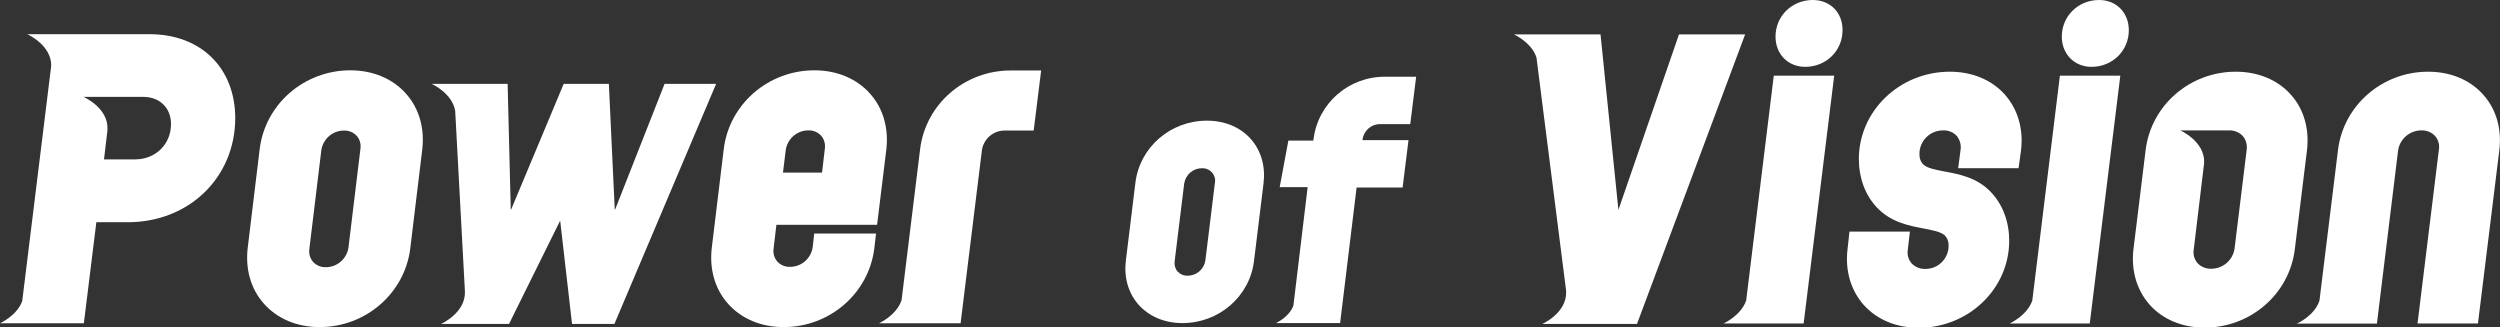 <?xml version="1.0" encoding="utf-8"?>
<!-- Generator: Adobe Illustrator 27.0.0, SVG Export Plug-In . SVG Version: 6.00 Build 0)  -->
<svg version="1.1" id="レイヤー_1" xmlns="http://www.w3.org/2000/svg" xmlns:xlink="http://www.w3.org/1999/xlink" x="0px"
	 y="0px" viewBox="0 0 1440 188.6" style="enable-background:new 0 0 1440 188.6;" xml:space="preserve">
<rect x="0" y="0" width="1440" height="188.6" fill="#333333" stroke="none"/>
<style type="text/css">
	.st0{fill:#FFFFFF;}
</style>
<g>
	<path class="st0" d="M382.8,48.3l-28.5,72.4h-0.2l-3.4-72.4h-26l-30.3,72.4h-0.2l-1.8-72.4h-43.8c0,0,11.9,5.3,13.6,15.6l5.6,104
		c0,0,0,0.1,0,0.1c0.4,12.3-13.8,18.6-13.8,18.6h39.2l29.3-59.2h0.2l6.8,59.2h24.4l58.6-138.3H382.8z"/>
	<path class="st0" d="M86.2,19.7H15.7c0,0,13.9,6.1,13.8,18.2L12.8,173.4C9.8,181.8,0,186.2,0,186.2l48.3,0l7.2-58.2h18.1
		c35.3,0,61.9-25.8,61.9-60.1C135.4,39.1,115.7,19.7,86.2,19.7 M77.7,91.8H59.9l2-16.8c0-0.2,0-0.4,0-0.6
		C62.4,62,48.1,55.8,48.1,55.8h16.1v0h18.3c9.5,0,16,6.3,16,15.7C98.5,83.1,89.5,91.9,77.7,91.8"/>
	<path class="st0" d="M201.8,40.5c-26.6,0-49,19.5-52.2,45.2l-6.9,56.9c-1.5,12.4,1.8,23.9,9.3,32.3c7.7,8.7,19.1,13.5,32.1,13.5
		c26.6,0,49-19.5,52.2-45.2l6.9-56.9c1.5-12.4-1.8-23.9-9.3-32.3C226.2,45.3,214.8,40.5,201.8,40.5 M207.6,85.8l-6.9,56.9
		c-1,6.4-6.5,11.2-13,11.2c-2.8,0.1-5.5-1-7.4-3.1c-1.8-2.1-2.5-4.8-2.1-7.5l6.9-56.9c1-6.4,6.5-11.2,13-11.2c2.8-0.1,5.5,1,7.4,3.1
		C207.3,80.3,208,83.1,207.6,85.8"/>
	<path class="st0" d="M447.2,129.5h58l5.3-43.2c1.5-12.4-1.8-23.9-9.3-32.3c-7.7-8.7-19.1-13.5-32.1-13.5c-26.6,0-49,19.5-52.2,45.2
		l-6.9,56.9c-1.5,12.4,1.8,23.9,9.3,32.3c7.7,8.7,19.1,13.5,32.1,13.5c26.6,0,49-19.5,52.2-45.3l1-8.6H469l-0.9,8
		c-1,6.4-6.5,11.2-13,11.2c-2.8,0.1-5.5-1-7.4-3.1c-1.8-2.1-2.5-4.8-2.1-7.5L447.2,129.5z M452.6,86.3c1-6.4,6.5-11.2,13-11.2
		c2.8-0.1,5.5,1,7.4,3.1c1.8,2.1,2.5,4.8,2.1,7.5l-1.6,13.7H451L452.6,86.3z"/>
	<path class="st0" d="M530,85.8l-10.7,87.1c-2.9,8.8-13,13.3-13,13.3l47,0l12.3-99.8c1-6.4,6.5-11.2,13-11.2h16.8l4.3-34.6h-17.4
		C555.6,40.5,533.2,60,530,85.8"/>
	<path class="st0" d="M695.2,69.5c-21,0-38.7,15.3-41.2,35.7l-5.5,44.8c-1.2,9.8,1.4,18.8,7.3,25.5c6.1,6.8,15,10.6,25.3,10.6
		c21,0,38.7-15.3,41.2-35.7l5.5-44.8c1.2-9.8-1.4-18.8-7.3-25.5C714.5,73.3,705.5,69.5,695.2,69.5 M699.8,105.2l-5.5,44.8
		c-0.8,5.1-5.1,8.8-10.2,8.8c-2.2,0.1-4.3-0.8-5.8-2.4c-1.4-1.6-2-3.8-1.7-5.9l5.5-44.8c0.8-5.1,5.1-8.8,10.2-8.8
		c2.2-0.1,4.3,0.8,5.8,2.4C699.5,100.9,700.2,103.1,699.8,105.2"/>
	<path class="st0" d="M756.6,80.1l-0.1,0.9h-14.4l-5,26.8h16.1l-8.2,68.2c-2.4,6.7-10.1,10.1-10.1,10.1l37,0l9.5-78.1h26.5l3.4-27.3
		h-26.5l0-0.2c0.6-5.1,4.9-9,10-9h17.5l3.4-27.3h-17.9C776.8,44.1,759.2,59.5,756.6,80.1"/>
	<path class="st0" d="M1005.2,19.8h-38.1l-34.9,101.1L921.9,19.8h-18.6v0H872c0,0,10.1,4.5,13,13.3l17.1,134.5c0,0.1,0,0.3,0,0.4
		c0.4,12.4-13.8,18.6-13.8,18.6l54.6,0L1005.2,19.8z"/>
	<path class="st0" d="M1204.7,38.5c12.1,0,21.5-9.3,21.5-21.1c0-10.1-7.2-17.4-17.1-17.4c-12.1,0-21.5,9.3-21.5,21.1
		C1187.6,31.1,1194.8,38.5,1204.7,38.5"/>
	<path class="st0" d="M1170.6,173.1c-3,8.7-13,13.2-13,13.2h46.1l17.6-142.7h-34.8L1170.6,173.1z"/>
	<path class="st0" d="M1044.2,0c-12.1,0-21.5,9.3-21.5,21.1c0,10.1,7.2,17.4,17.1,17.4c12.1,0,21.5-9.3,21.5-21.1
		C1061.4,7.3,1054.2,0,1044.2,0"/>
	<path class="st0" d="M1005.8,173.1c-3,8.7-13,13.2-13,13.2h46.1l17.6-142.7h-34.8L1005.8,173.1z"/>
	<path class="st0" d="M1127.9,96.9h34.8l1.4-10.2c1.5-12.3-1.8-23.7-9.2-32.1c-7.6-8.6-18.9-13.3-31.8-13.3
		c-28.9,0-52.4,22.6-52.4,50.3c0,10.8,3.6,20.6,10.2,27.7c8.2,8.8,18.7,10.7,27.1,12.3c5.1,1,9.5,1.8,12,3.8
		c1.7,1.6,2.5,3.9,2.4,6.3c-0.1,7.4-6.1,13.3-13.5,13.2c-2.9,0.1-5.8-1.1-7.8-3.2c-1.9-2.2-2.7-5.1-2.2-7.9l1.2-10.4h-34.8l-1.1,10
		c-1.5,12.3,1.8,23.7,9.2,32.1c7.6,8.6,18.9,13.3,31.8,13.3c28.7,0,52.1-22.5,52.1-50.1c0-10.8-3.6-20.6-10.2-27.7
		c-8-8.7-18.4-10.6-26.9-12.2c-5.2-1-9.7-1.8-12.2-3.9c-1.7-1.6-2.5-3.9-2.4-6.3c0-7.4,6-13.4,13.4-13.5c0.1,0,0.2,0,0.3,0
		c2.9-0.1,5.8,1,7.8,3.2c1.8,2.2,2.6,5.1,2.2,7.9L1127.9,96.9z"/>
	<path class="st0" d="M1430.4,54.6c-7.6-8.6-18.9-13.3-31.8-13.3c-26.4,0-48.7,19.3-51.9,45l-10.7,86.9c-2.9,8.8-13,13.2-13,13.2
		h46.1l12.2-99.7c1-6.7,6.7-11.6,13.5-11.6c2.9-0.1,5.8,1.1,7.8,3.2c1.9,2.2,2.7,5.1,2.2,7.9l-12.3,100.1h34.8l12.3-99.7
		C1441.1,74.4,1437.9,63,1430.4,54.6"/>
	<path class="st0" d="M1319.6,54.6c-7.6-8.6-18.9-13.3-31.8-13.3c-26.4,0-48.7,19.3-51.9,45l-7,57c-1.5,12.3,1.8,23.7,9.2,32.1
		c7.6,8.6,18.9,13.3,31.8,13.3c26.4,0,48.7-19.3,51.9-45l7-57C1330.3,74.4,1327.1,63,1319.6,54.6 M1294.1,86.2l-7,57
		c-1,6.7-6.7,11.6-13.5,11.6c-2.9,0.1-5.8-1.1-7.8-3.2c-1.9-2.2-2.7-5.1-2.2-7.9c0,0,6-49.7,6-50c0.4-12.4-13.8-18.6-13.8-18.6h28.2
		v0c2.9-0.1,5.8,1.1,7.8,3.2C1293.7,80.5,1294.5,83.4,1294.1,86.2"/>
</g>
</svg>
